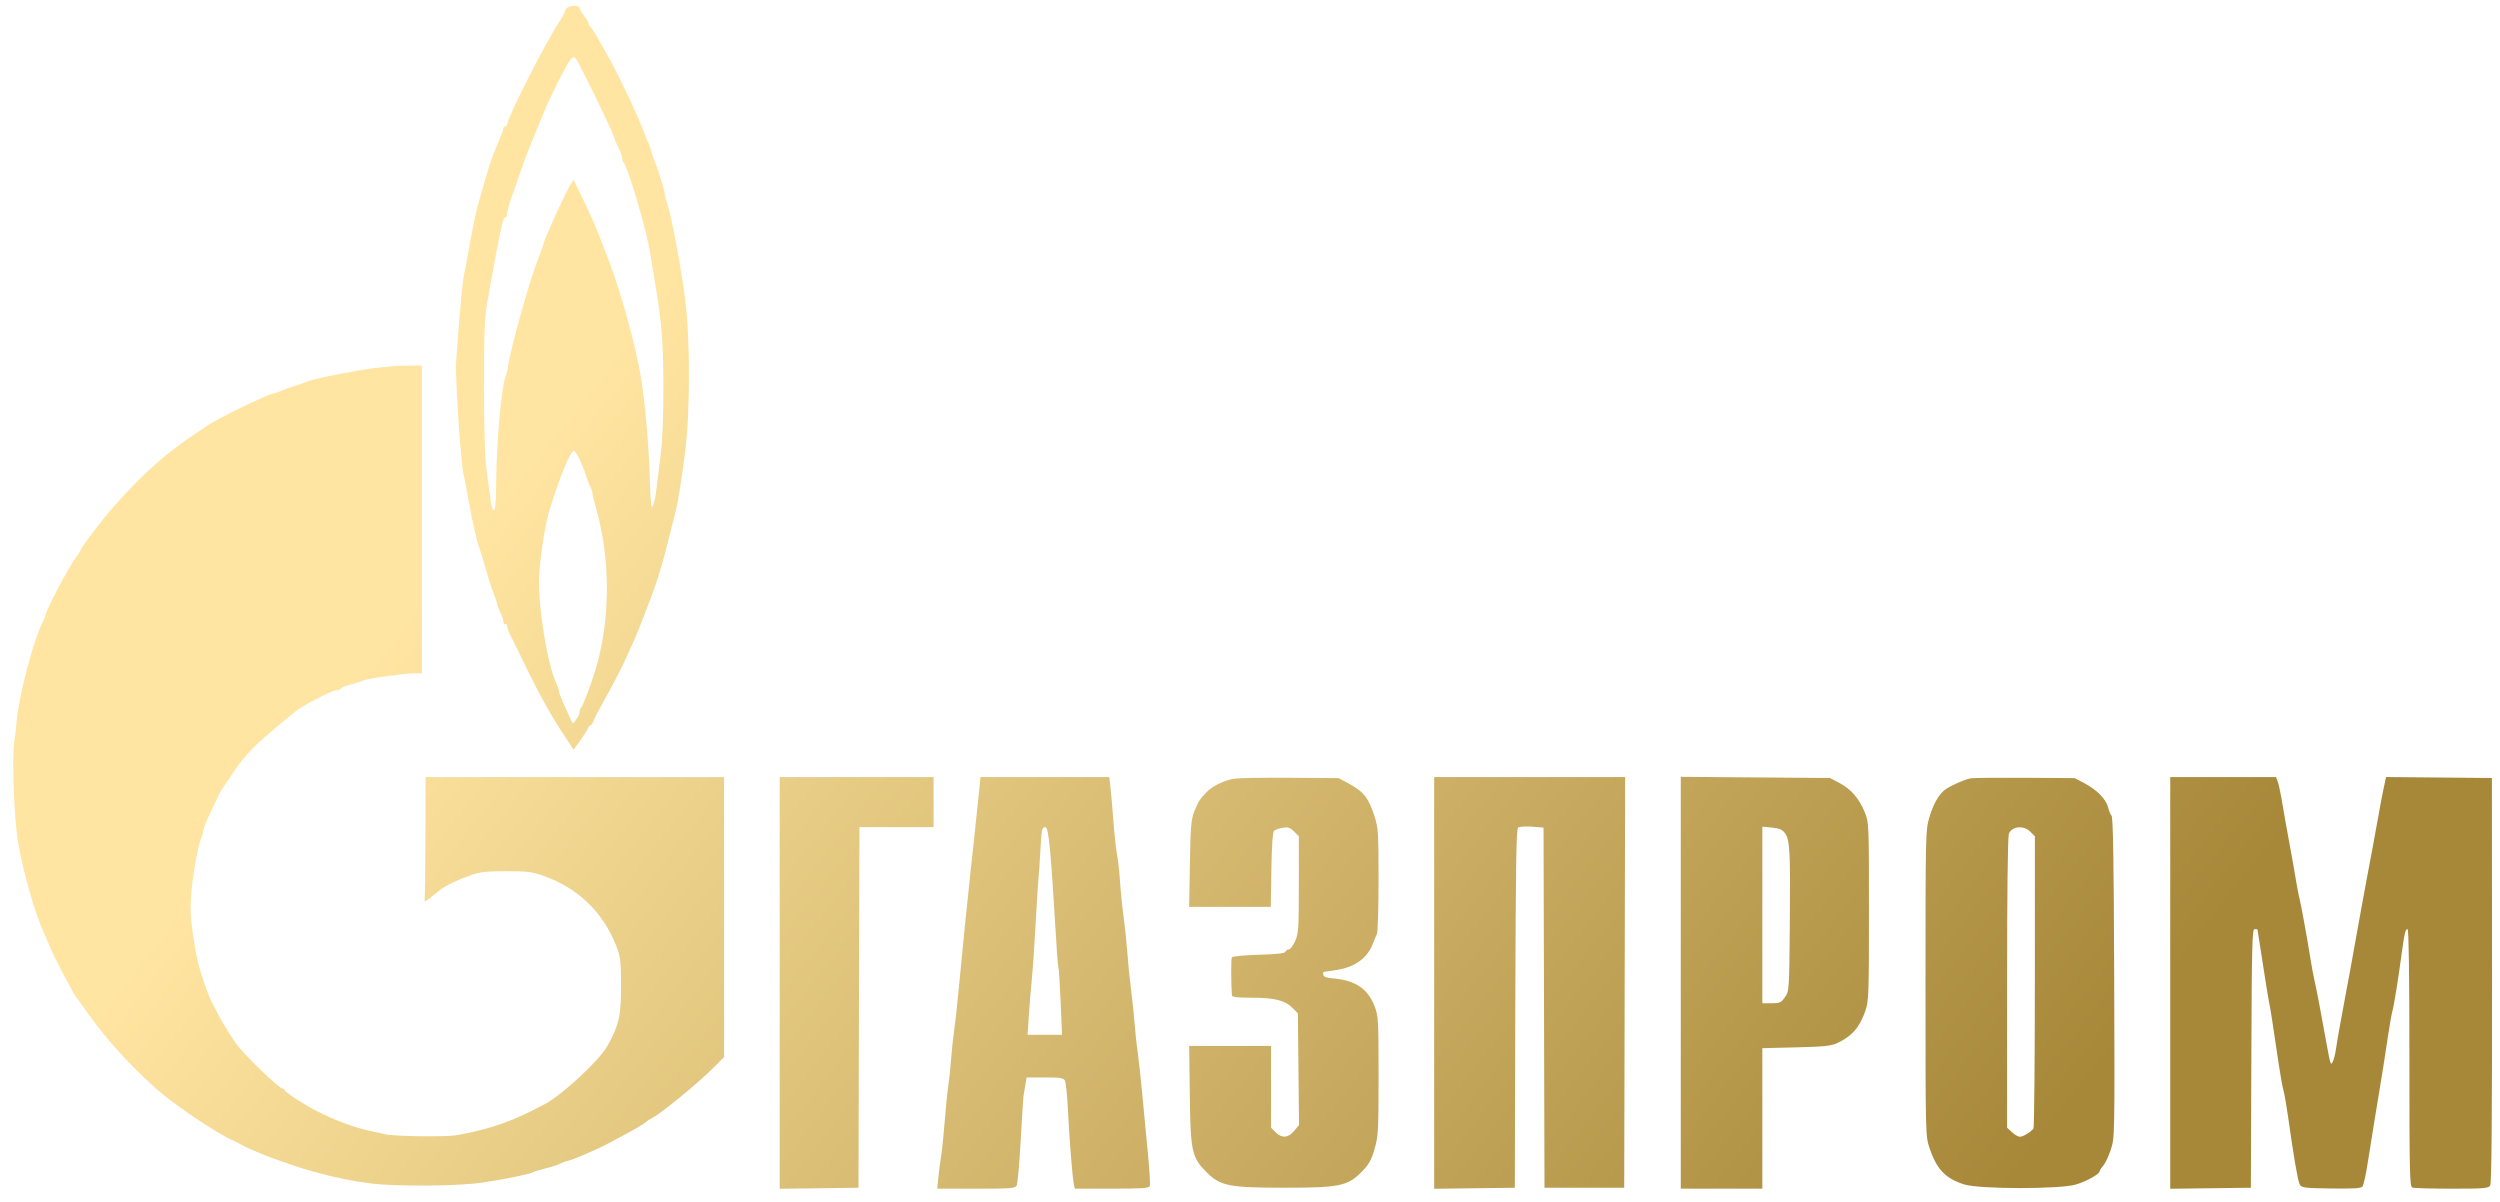 <?xml version="1.0" encoding="UTF-8"?> <svg xmlns="http://www.w3.org/2000/svg" width="183" height="88" viewBox="0 0 183 88" fill="none"> <path fill-rule="evenodd" clip-rule="evenodd" d="M41.494 0.587C41.404 0.677 41.331 0.808 41.331 0.879C41.331 0.949 41.125 1.319 40.874 1.7C39.904 3.17 37.124 8.658 37.124 9.102C37.124 9.181 37.063 9.246 36.988 9.246C36.913 9.246 36.852 9.31 36.852 9.389C36.852 9.468 36.741 9.789 36.605 10.102C36.138 11.176 35.926 11.758 35.631 12.775C35.469 13.334 35.244 14.096 35.132 14.467C34.881 15.295 34.606 16.587 34.267 18.526C34.125 19.338 33.98 20.102 33.945 20.223C33.883 20.436 33.67 22.649 33.538 24.446C33.503 24.931 33.434 25.847 33.386 26.482C33.306 27.531 33.749 34.158 33.941 34.777C33.979 34.898 34.127 35.661 34.27 36.473C34.567 38.154 34.872 39.517 35.067 40.037C35.141 40.233 35.366 40.973 35.569 41.682C35.771 42.391 36.016 43.155 36.112 43.379C36.209 43.603 36.333 43.965 36.388 44.184C36.442 44.403 36.569 44.739 36.669 44.93C36.769 45.122 36.851 45.389 36.851 45.524C36.852 45.659 36.913 45.732 36.988 45.686C37.063 45.64 37.124 45.703 37.124 45.826C37.124 45.95 37.211 46.213 37.318 46.411C37.424 46.609 37.849 47.474 38.263 48.332C39.348 50.589 40.209 52.16 41.153 53.609L41.982 54.882L42.417 54.288C42.657 53.961 42.917 53.556 42.996 53.388C43.074 53.22 43.186 53.082 43.243 53.082C43.301 53.082 43.391 52.945 43.443 52.777C43.495 52.609 43.851 51.922 44.233 51.25C45.283 49.403 46.291 47.292 46.955 45.55C47.154 45.028 47.366 44.478 47.427 44.329C47.996 42.929 48.502 41.292 48.999 39.239C49.189 38.455 49.406 37.589 49.48 37.313C49.626 36.774 49.937 34.817 50.155 33.064C50.522 30.123 50.523 24.855 50.158 21.935C49.881 19.722 49.169 15.895 48.872 15.019C48.755 14.675 48.66 14.305 48.66 14.198C48.66 13.963 48.156 12.329 47.907 11.757C47.81 11.533 47.687 11.166 47.633 10.942C47.58 10.719 47.491 10.474 47.436 10.4C47.381 10.325 47.29 10.111 47.235 9.925C47.18 9.738 46.983 9.249 46.798 8.839C46.613 8.428 46.369 7.879 46.256 7.617C46.035 7.105 44.914 4.83 44.719 4.496C44.654 4.384 44.31 3.773 43.956 3.139C43.601 2.504 43.263 1.965 43.203 1.94C43.144 1.915 43.095 1.829 43.095 1.749C43.095 1.669 42.943 1.404 42.756 1.159C42.569 0.914 42.417 0.649 42.417 0.569C42.417 0.372 41.695 0.386 41.494 0.587ZM42.386 4.698C43.592 7.032 44.995 9.975 44.995 10.171C44.995 10.228 45.117 10.514 45.267 10.807C45.416 11.1 45.538 11.436 45.538 11.555C45.538 11.673 45.589 11.828 45.652 11.899C45.974 12.264 47.314 16.807 47.571 18.407C47.643 18.855 47.79 19.74 47.898 20.375C48.434 23.531 48.552 24.961 48.557 28.314C48.56 30.7 48.495 32.23 48.337 33.471C48.213 34.442 48.078 35.541 48.038 35.914C47.998 36.287 47.892 36.776 47.803 37C47.666 37.345 47.63 37.027 47.562 34.896C47.477 32.213 47.163 28.902 46.823 27.107C46.312 24.414 45.237 20.695 44.306 18.407C44.245 18.258 44.034 17.708 43.837 17.185C43.639 16.663 43.142 15.543 42.73 14.696L41.981 13.156L41.729 13.571C41.496 13.955 41.036 14.915 40.357 16.439C39.928 17.401 39.861 17.571 39.764 17.932C39.713 18.118 39.594 18.454 39.498 18.678C38.899 20.081 37.43 25.246 37.201 26.753C37.15 27.089 37.054 27.486 36.988 27.636C36.71 28.262 36.34 32.464 36.323 35.202C36.315 36.499 36.257 37.339 36.176 37.339C36.032 37.339 35.947 37.033 35.856 36.186C35.823 35.887 35.715 35.063 35.614 34.353C35.489 33.47 35.432 31.548 35.431 28.246C35.43 24.222 35.469 23.216 35.669 22.139C35.8 21.43 36.002 20.3 36.119 19.628C36.322 18.454 36.603 17.054 36.793 16.269C36.843 16.064 36.938 15.896 37.004 15.896C37.07 15.896 37.113 15.85 37.1 15.794C37.07 15.668 37.365 14.566 37.526 14.2C37.592 14.05 37.835 13.367 38.065 12.681C38.295 11.995 38.734 10.834 39.039 10.102C39.345 9.37 39.716 8.466 39.864 8.092C40.012 7.719 40.412 6.864 40.753 6.192C41.926 3.88 41.952 3.857 42.386 4.698ZM26.402 27.095C24.304 27.455 22.792 27.784 22.398 27.966C22.249 28.035 21.883 28.162 21.584 28.249C21.286 28.335 20.849 28.492 20.614 28.597C20.378 28.703 20.126 28.789 20.053 28.789C19.734 28.789 15.864 30.663 15.213 31.132C15.134 31.189 14.841 31.386 14.561 31.569C12.162 33.14 10.469 34.648 8.159 37.271C7.407 38.125 5.909 40.114 5.909 40.259C5.909 40.305 5.756 40.543 5.569 40.788C5.062 41.453 3.332 44.726 3.33 45.024C3.329 45.089 3.25 45.296 3.154 45.482C2.444 46.864 1.387 50.859 1.217 52.811C1.168 53.371 1.103 53.951 1.073 54.1C0.844 55.239 1.017 60.017 1.352 61.836C1.776 64.133 2.548 66.806 3.215 68.282C3.367 68.618 3.537 69.015 3.595 69.165C3.891 69.937 5.343 72.719 5.631 73.065C5.709 73.159 6.114 73.72 6.53 74.31C7.741 76.03 9.501 77.965 11.416 79.681C12.693 80.826 15.891 82.982 17.043 83.475C17.227 83.554 17.469 83.675 17.581 83.745C18.302 84.198 21.164 85.274 22.941 85.762C24.58 86.212 25.745 86.451 27.148 86.628C29.056 86.868 33.587 86.829 35.359 86.558C37.114 86.289 38.752 85.953 39.024 85.806C39.136 85.746 39.557 85.617 39.959 85.521C40.362 85.425 40.851 85.263 41.045 85.162C41.24 85.06 41.467 84.977 41.551 84.976C41.749 84.975 43.733 84.127 44.452 83.737C44.564 83.676 44.947 83.474 45.302 83.288C46.234 82.8 47.224 82.221 47.302 82.117C47.34 82.068 47.553 81.933 47.777 81.816C48.394 81.496 51.038 79.334 52.08 78.298L53.002 77.381V56.882H31.152L31.142 61.191C31.136 63.561 31.111 65.607 31.086 65.738C31.061 65.868 31.072 65.975 31.111 65.975C31.172 65.975 31.597 65.655 32.217 65.141C32.559 64.858 33.524 64.392 34.409 64.082C35.152 63.823 35.571 63.774 37.056 63.773C38.604 63.773 38.941 63.815 39.81 64.121C42.288 64.994 44.123 66.754 45.081 69.177C45.424 70.046 45.452 70.264 45.461 72.15C45.471 74.344 45.317 75.022 44.462 76.561C43.878 77.613 41.193 80.114 39.906 80.806C37.543 82.077 35.999 82.624 33.459 83.092C32.681 83.236 28.756 83.185 28.166 83.024C27.98 82.973 27.543 82.875 27.197 82.806C26.015 82.571 24.431 81.983 23.077 81.275C22.189 80.811 20.838 79.919 20.838 79.797C20.838 79.734 20.771 79.683 20.69 79.683C20.422 79.683 17.83 77.172 17.241 76.341C16.866 75.811 16.08 74.515 15.936 74.187C15.87 74.037 15.759 73.823 15.688 73.711C15.258 73.034 14.518 70.833 14.32 69.64C13.968 67.53 13.907 66.782 13.986 65.568C14.076 64.194 14.501 61.791 14.729 61.364C14.804 61.223 14.866 61.003 14.866 60.876C14.866 60.748 14.996 60.363 15.156 60.019C15.844 58.532 16.155 57.892 16.253 57.765C16.31 57.69 16.661 57.171 17.032 56.611C17.929 55.259 18.642 54.531 20.836 52.725C21.096 52.511 21.419 52.244 21.552 52.132C22.114 51.661 24.35 50.504 24.698 50.504C24.805 50.504 24.926 50.451 24.965 50.387C25.005 50.322 25.33 50.195 25.686 50.105C26.043 50.014 26.435 49.887 26.558 49.822C26.833 49.677 29.601 49.282 30.343 49.282H30.881V26.753L29.558 26.767C28.83 26.775 27.41 26.923 26.402 27.095ZM42.465 33.713C42.651 34.108 42.848 34.607 42.903 34.824C42.957 35.04 43.083 35.374 43.183 35.566C43.283 35.757 43.365 35.996 43.366 36.097C43.366 36.197 43.483 36.686 43.625 37.182C44.715 40.988 44.688 45.482 43.553 49.147C43.211 50.251 42.678 51.639 42.538 51.786C42.471 51.857 42.417 52.018 42.417 52.144C42.417 52.27 42.308 52.508 42.175 52.672L41.933 52.971L41.779 52.654C41.321 51.712 40.924 50.773 40.924 50.634C40.924 50.548 40.835 50.284 40.727 50.049C40.047 48.568 39.355 44.232 39.467 42.149C39.543 40.714 39.908 38.361 40.202 37.407C40.964 34.935 41.757 32.996 42.007 32.996C42.072 32.996 42.278 33.319 42.465 33.713ZM57.074 87.017L62.841 86.943L62.911 60.547H68.338V56.882H57.074V87.017ZM71.617 58.409C71.433 60.235 71.24 62.051 71.043 63.804C70.855 65.484 70.433 69.681 70.176 72.422C70.064 73.616 69.913 74.99 69.839 75.475C69.766 75.961 69.669 76.877 69.623 77.511C69.577 78.146 69.483 79.041 69.413 79.5C69.344 79.96 69.226 81.12 69.153 82.079C69.079 83.038 68.96 84.188 68.889 84.636C68.818 85.084 68.725 85.802 68.683 86.231L68.607 87.011H71.453C74.027 87.011 74.312 86.989 74.423 86.774C74.49 86.643 74.622 85.162 74.715 83.483C74.808 81.803 74.901 80.337 74.92 80.226C74.94 80.114 74.999 79.762 75.052 79.445L75.148 78.868H76.488C77.627 78.868 77.847 78.904 77.954 79.106C78.022 79.236 78.119 80.168 78.169 81.176C78.275 83.341 78.493 86.112 78.599 86.638L78.674 87.011H81.382C83.625 87.011 84.102 86.978 84.165 86.814C84.207 86.705 84.141 85.591 84.018 84.337C83.895 83.083 83.71 81.142 83.607 80.022C83.503 78.902 83.356 77.559 83.28 77.036C83.204 76.514 83.105 75.598 83.06 75C83.016 74.403 82.894 73.243 82.791 72.422C82.688 71.601 82.565 70.379 82.519 69.708C82.472 69.036 82.351 67.875 82.25 67.129C82.148 66.382 82.027 65.192 81.981 64.482C81.935 63.773 81.841 62.918 81.771 62.582C81.702 62.247 81.582 61.147 81.505 60.14C81.428 59.132 81.328 57.987 81.282 57.595L81.2 56.882H71.771L71.617 58.409ZM90.324 57.003C89.639 57.113 88.765 57.533 88.356 57.95C87.84 58.476 87.713 58.672 87.434 59.37C87.188 59.99 87.149 60.439 87.1 63.227L87.045 66.382H93.022L93.064 63.675C93.091 61.962 93.16 60.913 93.254 60.82C93.335 60.739 93.62 60.637 93.888 60.593C94.291 60.528 94.436 60.575 94.725 60.864L95.074 61.213V64.755C95.074 68.023 95.053 68.344 94.799 68.901C94.648 69.232 94.439 69.504 94.335 69.504C94.232 69.504 94.122 69.578 94.092 69.669C94.053 69.784 93.469 69.85 92.146 69.888C91.107 69.918 90.219 70.002 90.173 70.074C90.107 70.178 90.109 71.967 90.176 72.863C90.185 72.987 90.583 73.033 91.678 73.033C93.333 73.033 94.09 73.234 94.667 73.829L95.006 74.179L95.089 82.359L94.73 82.785C94.292 83.305 93.83 83.337 93.371 82.878L93.038 82.545V76.561H87.047L87.092 80.124C87.144 84.284 87.237 84.715 88.306 85.791C89.321 86.812 89.946 86.939 93.988 86.941C98.048 86.944 98.648 86.82 99.68 85.772C100.207 85.237 100.376 84.937 100.616 84.109C100.89 83.167 100.91 82.806 100.91 78.756C100.91 74.632 100.895 74.375 100.616 73.647C100.127 72.369 99.186 71.744 97.556 71.617C97.097 71.581 96.893 71.502 96.862 71.349C96.838 71.23 96.869 71.132 96.93 71.131C96.992 71.131 97.428 71.068 97.9 70.991C99.206 70.779 100.108 70.111 100.495 69.068C100.586 68.823 100.717 68.516 100.785 68.386C100.854 68.257 100.91 66.468 100.91 64.411C100.91 60.949 100.888 60.604 100.616 59.761C100.172 58.381 99.825 57.947 98.671 57.324L97.992 56.958L94.463 56.932C92.523 56.917 90.66 56.95 90.324 57.003ZM104.981 87.017L110.885 86.943L110.92 73.829C110.947 63.561 110.991 60.686 111.123 60.581C111.216 60.508 111.673 60.478 112.14 60.514L112.987 60.579L113.056 86.943H118.892L118.961 56.882H104.981V87.017ZM123.032 87.011H129.003V76.727L131.48 76.666C133.554 76.616 134.046 76.563 134.504 76.346C135.576 75.837 136.123 75.204 136.548 73.983C136.789 73.288 136.807 72.783 136.807 66.722C136.807 60.297 136.803 60.197 136.504 59.461C136.097 58.458 135.498 57.763 134.655 57.319L133.957 56.95L123.032 56.863V87.011ZM144.271 56.971C143.828 57.037 142.63 57.58 142.303 57.863C141.871 58.237 141.502 58.911 141.23 59.827C140.952 60.76 140.946 61.011 140.946 71.969C140.946 83.071 140.948 83.165 141.239 84.033C141.76 85.588 142.408 86.268 143.784 86.701C144.906 87.054 150.829 87.056 151.966 86.704C152.785 86.451 153.688 85.943 153.698 85.731C153.701 85.661 153.819 85.478 153.959 85.324C154.1 85.17 154.347 84.646 154.508 84.161C154.798 83.282 154.799 83.242 154.76 71.594C154.733 63.278 154.678 59.855 154.57 59.719C154.487 59.614 154.379 59.36 154.33 59.154C154.174 58.502 153.52 57.826 152.55 57.315L151.871 56.958L148.275 56.934C146.297 56.921 144.495 56.938 144.271 56.971ZM158.861 87.017L164.764 86.943L164.799 77.477C164.83 69.188 164.859 68.011 165.037 68.011C165.148 68.011 165.243 68.026 165.248 68.045C165.253 68.064 165.342 68.629 165.445 69.3C165.839 71.865 166.041 73.115 166.124 73.508C166.207 73.901 166.365 74.924 166.806 77.918C166.921 78.702 167.076 79.557 167.15 79.818C167.224 80.08 167.374 80.935 167.483 81.718C167.895 84.666 168.2 86.44 168.339 86.698C168.471 86.945 168.649 86.968 170.637 86.997C172.281 87.02 172.826 86.986 172.934 86.85C173.012 86.752 173.18 86 173.307 85.179C173.434 84.358 173.66 82.953 173.808 82.058C174.355 78.77 174.615 77.141 174.806 75.815C174.913 75.068 175.059 74.244 175.131 73.983C175.256 73.527 175.566 71.58 175.834 69.572C176.005 68.294 176.078 68.011 176.235 68.011C176.321 68.011 176.368 71.363 176.368 77.429C176.368 85.891 176.39 86.855 176.583 86.929C176.701 86.974 177.999 87.011 179.468 87.011C181.866 87.011 182.153 86.987 182.283 86.774C182.383 86.61 182.424 81.97 182.417 71.743L182.407 56.95L174.659 56.878L174.477 57.729C174.377 58.196 174.217 59.037 174.123 59.597C174.028 60.157 173.816 61.317 173.652 62.175C173.333 63.852 172.873 66.331 172.759 66.993C172.553 68.193 171.671 73.022 171.346 74.729C171.205 75.475 171.047 76.392 170.997 76.765C170.946 77.138 170.839 77.565 170.759 77.715C170.597 78.015 170.606 78.046 170.209 75.883C170.106 75.323 169.921 74.315 169.797 73.643C169.674 72.971 169.507 72.147 169.428 71.811C169.348 71.475 169.202 70.681 169.103 70.047C168.883 68.645 168.399 66.009 168.292 65.636C168.25 65.487 168.13 64.845 168.026 64.211C167.922 63.577 167.71 62.386 167.556 61.565C167.401 60.743 167.182 59.508 167.069 58.82C166.956 58.131 166.805 57.413 166.733 57.225L166.603 56.882H158.861V87.017ZM76.867 62.277C76.958 63.229 77.118 65.517 77.221 67.362C77.325 69.207 77.439 70.764 77.475 70.823C77.511 70.881 77.585 72.013 77.639 73.338L77.738 75.747H75.221L75.31 74.356C75.36 73.591 75.459 72.385 75.53 71.675C75.602 70.966 75.73 69.104 75.814 67.536C75.898 65.969 75.992 64.472 76.022 64.211C76.053 63.95 76.112 63.095 76.153 62.311C76.239 60.685 76.268 60.547 76.518 60.547C76.652 60.547 76.744 61.005 76.867 62.277ZM130.645 60.97C131.018 61.462 131.062 62.24 131.014 67.604C130.971 72.534 130.969 72.56 130.656 72.999C130.374 73.394 130.273 73.44 129.672 73.44H129.003V60.512L129.701 60.579C130.23 60.63 130.459 60.725 130.645 60.97ZM148.62 60.88L148.953 61.213L148.951 71.839C148.95 77.683 148.904 82.529 148.849 82.608C148.68 82.853 148.09 83.211 147.857 83.211C147.735 83.211 147.474 83.061 147.277 82.878L146.918 82.546V71.962C146.918 65.66 146.969 61.242 147.046 61.042C147.261 60.477 148.128 60.387 148.62 60.88Z" fill="url(#paint0_linear_76_89)"></path> <defs> <linearGradient id="paint0_linear_76_89" x1="64.699" y1="0.429" x2="157.707" y2="73.405" gradientUnits="userSpaceOnUse"> <stop stop-color="#FFE5A1"></stop> <stop offset="1" stop-color="#A78839"></stop> </linearGradient> </defs> </svg> 